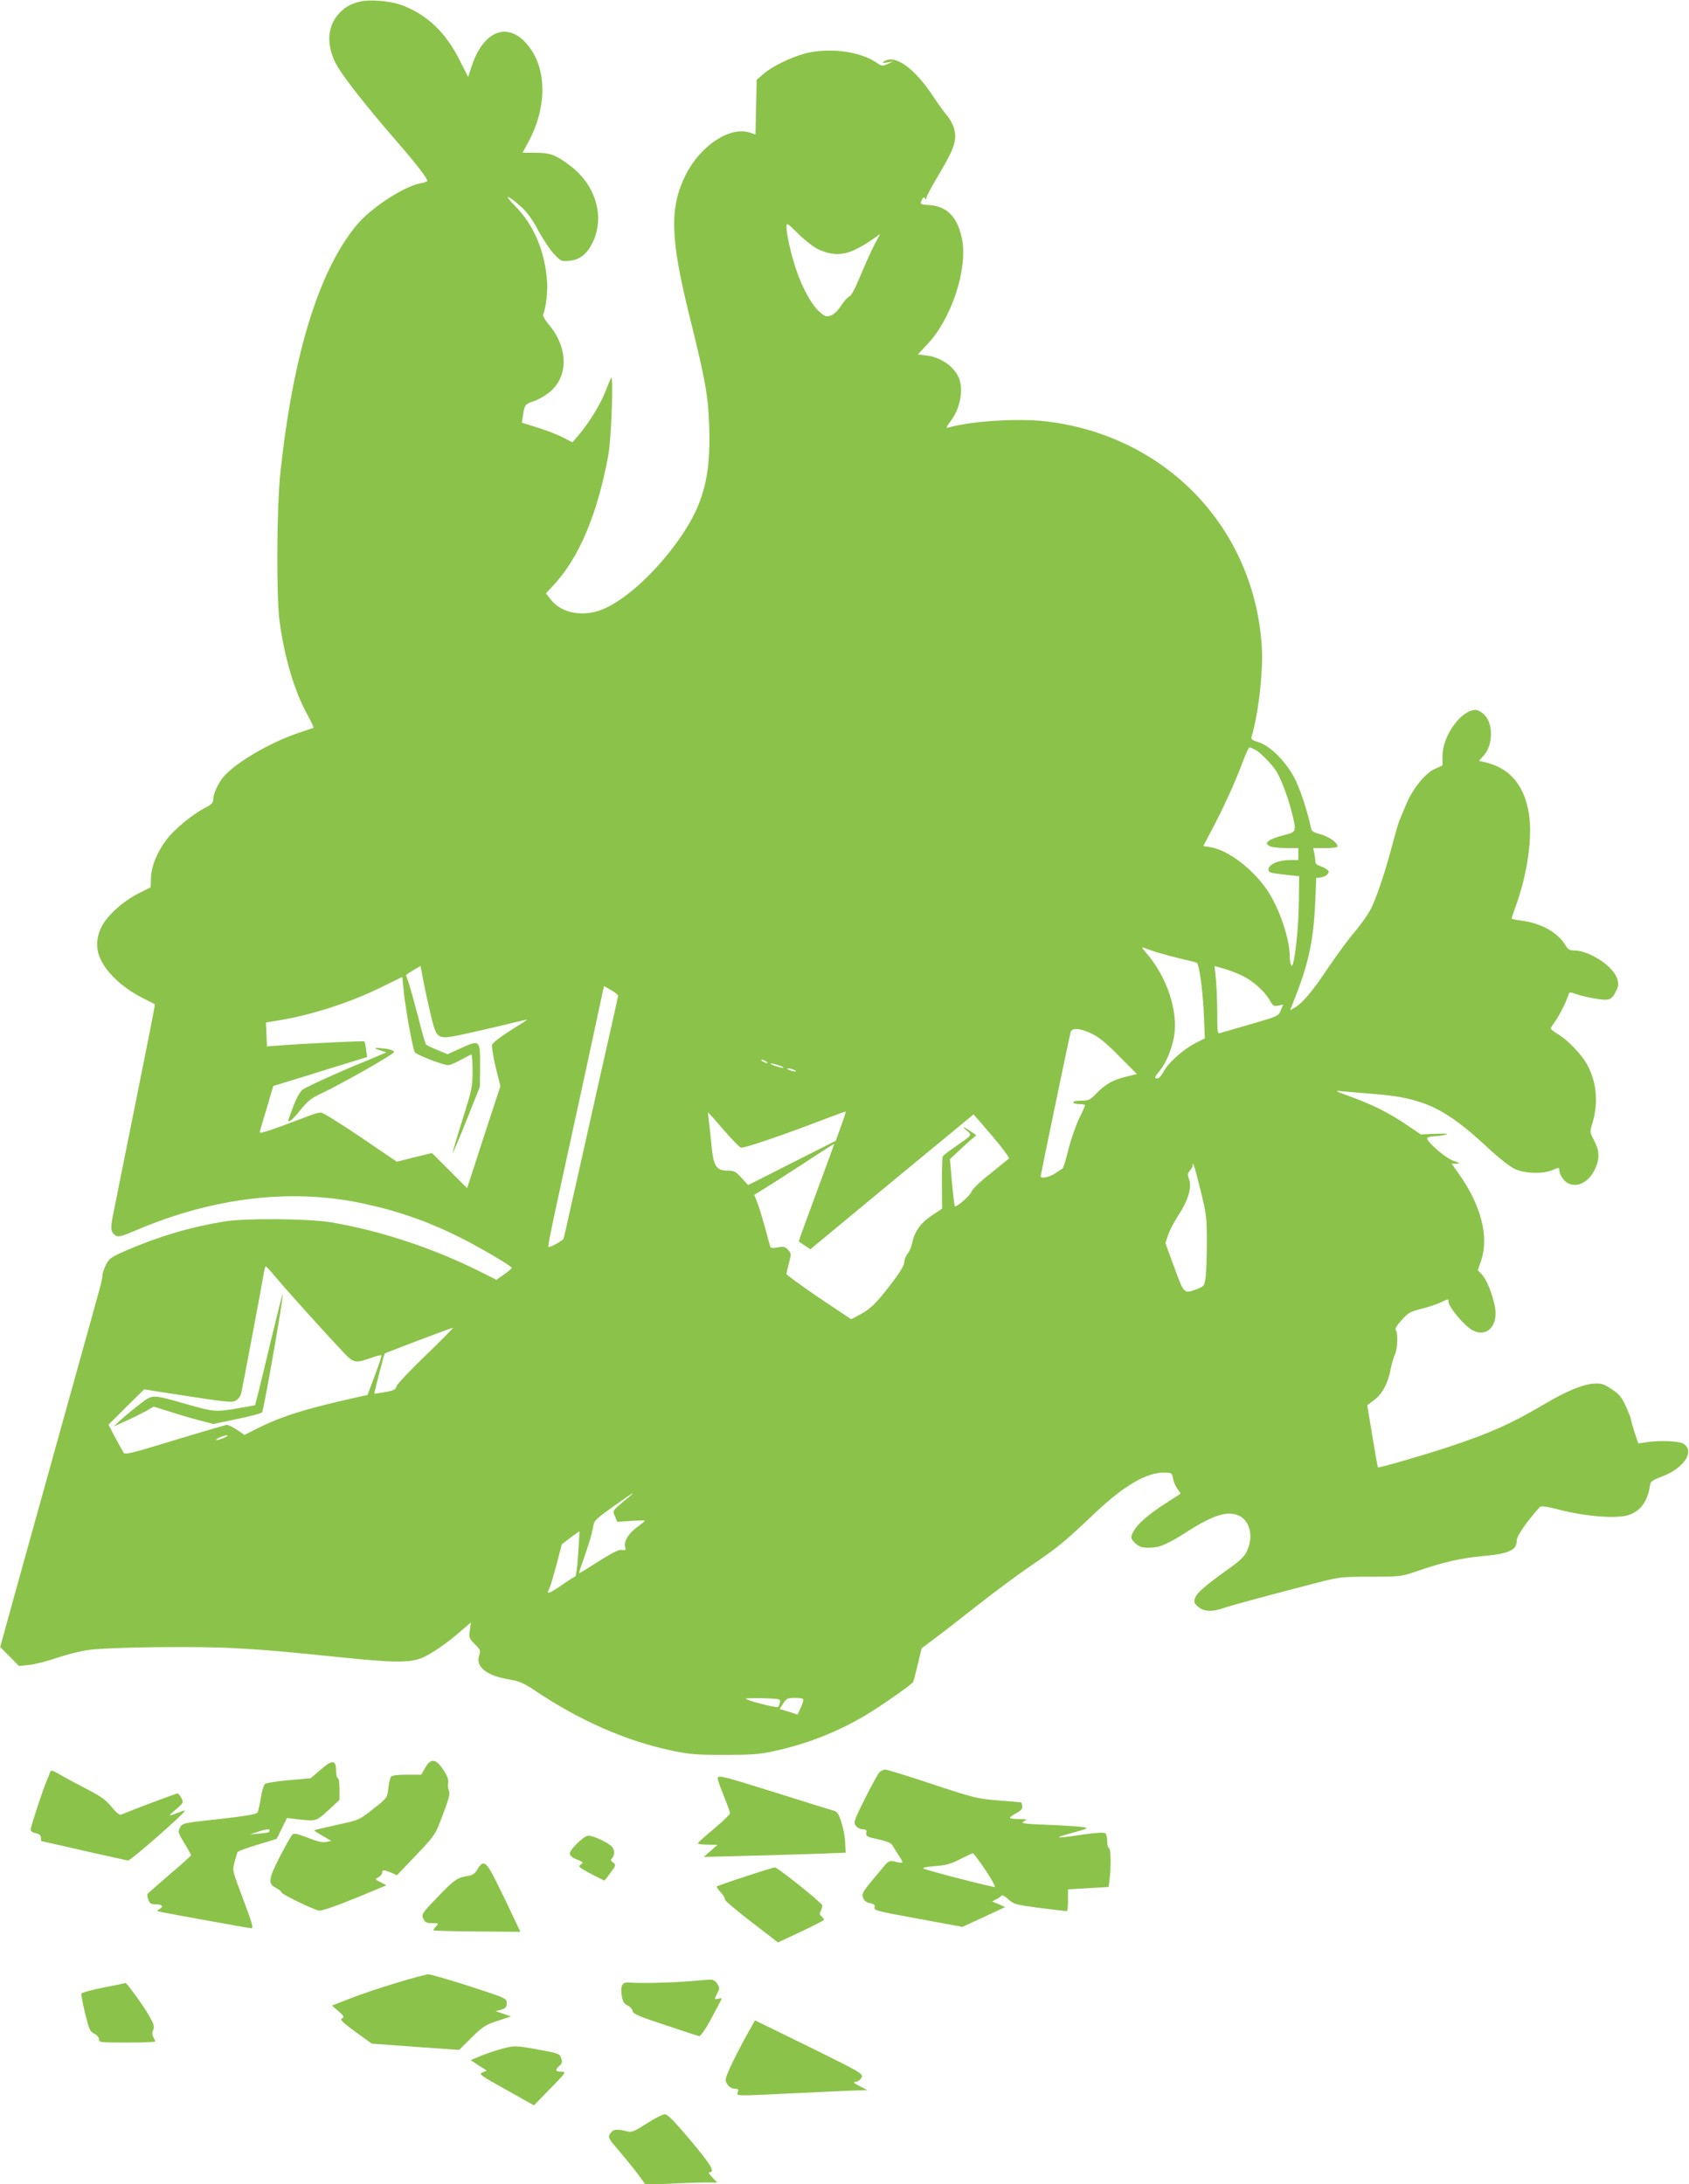 <?xml version="1.0" standalone="no"?>
<!DOCTYPE svg PUBLIC "-//W3C//DTD SVG 20010904//EN"
 "http://www.w3.org/TR/2001/REC-SVG-20010904/DTD/svg10.dtd">
<svg version="1.0" xmlns="http://www.w3.org/2000/svg"
 width="990pt" height="1280pt" viewBox="0 0 990 1280"
 preserveAspectRatio="xMidYMid meet">
<g transform="translate(0,1280) scale(0.1,-0.1)"
fill="#8bc34a" stroke="none">
<path d="M2107 12790 c-56 -14 -90 -35 -124 -74 -65 -73 -70 -179 -15 -288 35
-67 164 -233 344 -441 125 -143 198 -238 192 -248 -2 -4 -19 -10 -39 -13 -100
-19 -295 -147 -377 -248 -221 -270 -370 -756 -444 -1443 -22 -201 -25 -719 -6
-870 28 -215 87 -414 163 -552 22 -41 39 -76 37 -78 -2 -1 -34 -12 -73 -25
-165 -52 -376 -173 -452 -259 -32 -36 -63 -102 -63 -134 0 -22 -9 -31 -48 -51
-69 -35 -181 -126 -224 -184 -56 -73 -90 -155 -93 -223 l-2 -59 -74 -37 c-96
-50 -190 -137 -219 -205 -34 -79 -26 -151 26 -225 47 -69 129 -136 221 -182
37 -19 69 -35 71 -36 2 -2 -50 -263 -114 -581 -64 -319 -124 -614 -132 -657
-16 -81 -13 -100 20 -120 11 -7 41 1 110 31 453 194 910 249 1328 161 217 -46
389 -107 585 -205 116 -59 295 -164 295 -174 0 -3 -20 -21 -45 -38 l-45 -32
-98 49 c-274 137 -582 239 -872 288 -131 22 -502 25 -625 5 -201 -33 -389 -89
-582 -173 -84 -37 -94 -45 -113 -83 -11 -23 -20 -51 -20 -62 0 -11 -6 -42 -14
-69 -7 -28 -88 -318 -179 -645 -91 -327 -220 -790 -286 -1028 l-120 -434 55
-55 55 -56 57 6 c31 2 106 21 167 42 60 20 144 41 185 46 126 17 651 23 862
10 203 -12 239 -15 653 -57 276 -28 371 -28 440 1 54 23 146 86 222 153 l63
54 -6 -45 c-6 -43 -4 -49 29 -82 32 -32 35 -39 26 -65 -24 -66 42 -120 171
-141 64 -11 87 -20 160 -69 260 -174 530 -292 789 -347 111 -24 149 -27 316
-27 160 0 206 3 292 22 195 42 383 117 546 216 97 59 260 174 269 189 3 7 16
54 28 105 l22 93 71 53 c40 29 153 117 252 195 99 78 246 187 327 242 146 99
187 132 368 304 167 158 299 235 400 235 48 0 49 -1 56 -35 3 -19 15 -47 26
-61 11 -14 19 -26 17 -28 -2 -2 -38 -24 -79 -51 -98 -62 -164 -118 -190 -159
-26 -43 -25 -52 6 -81 22 -20 37 -25 81 -25 60 0 106 20 226 97 155 99 243
124 308 86 58 -34 75 -122 39 -200 -14 -33 -39 -57 -106 -105 -141 -101 -188
-142 -199 -172 -8 -25 -6 -31 18 -52 33 -29 84 -31 148 -8 42 15 263 75 554
150 124 32 138 34 307 34 172 0 181 1 266 30 152 53 263 79 386 90 163 15 206
35 206 92 0 26 59 111 134 195 9 10 37 6 131 -18 138 -35 312 -49 382 -30 77
21 122 82 135 180 2 19 16 28 69 48 132 49 198 153 123 194 -29 15 -138 19
-215 7 l-46 -7 -22 65 c-11 35 -21 70 -21 76 0 6 -14 41 -30 77 -25 54 -40 72
-83 100 -43 29 -60 35 -99 33 -67 -3 -159 -40 -295 -120 -198 -117 -316 -169
-558 -250 -158 -52 -414 -126 -418 -121 -2 2 -17 85 -33 184 l-30 180 40 30
c48 36 82 99 97 180 6 33 18 72 25 87 16 29 19 129 5 144 -6 5 7 28 34 57 38
44 50 50 120 68 43 11 96 29 117 40 34 17 38 18 38 3 0 -33 93 -144 142 -170
86 -45 154 31 129 145 -16 75 -48 154 -75 182 l-24 26 19 54 c48 140 1 324
-128 507 l-44 62 28 1 c24 0 21 3 -19 17 -48 17 -162 117 -152 134 3 4 22 9
42 9 20 1 51 5 67 10 20 5 1 7 -59 5 l-88 -4 -80 54 c-102 70 -197 118 -328
166 -96 35 -101 38 -55 33 28 -2 112 -10 188 -16 291 -22 419 -83 670 -317 59
-55 128 -110 155 -122 59 -28 168 -31 224 -6 34 15 38 15 38 1 0 -31 30 -73
59 -83 57 -20 118 16 152 91 26 58 24 105 -7 163 -25 48 -26 50 -11 99 37 120
26 244 -30 346 -32 59 -112 143 -172 179 -22 14 -41 28 -41 33 0 4 12 24 28
45 24 35 63 112 76 154 4 15 9 15 46 2 22 -8 72 -20 111 -26 81 -14 95 -9 121
43 14 28 16 42 8 71 -21 74 -163 168 -253 168 -25 0 -37 6 -50 29 -45 76 -144
132 -260 146 -31 4 -57 10 -57 12 0 3 12 38 26 77 68 189 98 405 75 541 -28
169 -116 268 -264 300 l-28 6 30 34 c53 61 54 184 1 237 -16 15 -38 28 -50 28
-85 0 -194 -150 -195 -270 l0 -56 -47 -21 c-55 -25 -132 -121 -168 -212 -13
-31 -29 -69 -36 -86 -7 -16 -27 -84 -44 -150 -46 -173 -97 -322 -132 -385 -17
-30 -58 -86 -90 -124 -33 -38 -99 -128 -148 -200 -97 -145 -153 -212 -198
-239 l-30 -17 34 87 c74 188 104 331 113 543 l6 145 27 3 c14 2 32 10 39 19
11 13 10 18 -6 30 -11 7 -30 16 -42 20 -13 3 -23 13 -23 23 0 10 -3 32 -6 49
l-7 31 72 0 c43 0 71 4 71 10 0 22 -53 59 -101 71 -40 11 -51 18 -55 38 -20
95 -60 217 -91 281 -48 99 -147 200 -215 220 -35 11 -47 18 -43 30 40 127 70
384 61 530 -44 698 -563 1239 -1267 1321 -164 19 -443 1 -572 -37 -13 -4 -9 7
17 41 53 69 74 177 48 246 -27 70 -106 126 -193 136 l-49 6 58 62 c138 147
233 433 202 608 -24 130 -86 198 -190 205 -58 4 -58 5 -48 28 8 18 14 21 20
12 6 -10 8 -9 8 3 0 8 36 75 80 148 86 145 101 194 81 262 -7 22 -24 54 -40
72 -15 17 -52 68 -81 112 -112 169 -225 249 -290 204 -11 -8 -6 -9 20 -5 l35
6 -32 -15 c-31 -14 -35 -13 -69 10 -96 65 -275 87 -414 52 -83 -22 -194 -76
-245 -120 l-40 -35 -3 -160 -4 -160 -30 10 c-116 41 -290 -72 -378 -245 -97
-194 -92 -372 22 -832 94 -378 109 -464 115 -645 10 -299 -36 -466 -188 -676
-125 -174 -290 -327 -419 -387 -120 -57 -257 -35 -322 50 l-28 36 43 46 c151
161 260 420 323 766 18 98 31 485 15 450 -5 -11 -22 -51 -37 -90 -29 -72 -98
-182 -156 -249 l-33 -38 -50 26 c-27 15 -93 41 -147 58 l-99 31 7 46 c8 57 14
65 61 79 21 7 59 27 84 46 122 90 124 264 5 405 -20 24 -35 49 -33 55 18 47
29 141 23 207 -14 173 -80 324 -186 431 -73 73 -47 70 36 -5 33 -30 66 -75 99
-138 28 -51 69 -113 92 -137 41 -44 43 -45 93 -40 62 6 108 45 140 121 64 148
7 327 -138 436 -83 63 -118 76 -203 76 l-76 0 33 61 c103 187 111 401 20 539
-116 175 -274 135 -350 -89 l-22 -67 -47 93 c-83 167 -193 272 -342 328 -68
25 -189 35 -248 20z m2687 -1450 c76 -36 142 -38 212 -6 31 14 79 42 105 61
l48 34 -33 -62 c-18 -34 -55 -116 -82 -181 -30 -73 -55 -121 -65 -123 -9 -3
-31 -26 -48 -53 -19 -30 -43 -52 -61 -59 -28 -9 -34 -7 -69 24 -45 41 -99 139
-135 247 -29 86 -56 205 -56 248 0 27 3 25 68 -39 37 -37 89 -78 116 -91z
m2564 -2934 c30 -16 87 -74 120 -121 28 -43 68 -145 92 -239 31 -122 31 -121
-47 -141 -38 -9 -76 -24 -85 -32 -17 -15 -17 -17 0 -29 10 -8 46 -13 95 -14
l77 0 0 -35 0 -35 -52 0 c-64 0 -123 -26 -123 -55 0 -18 10 -21 90 -30 l90
-10 -2 -160 c-2 -167 -29 -387 -44 -363 -5 7 -9 31 -9 53 -1 107 -61 282 -132
388 -85 126 -231 236 -335 253 l-40 6 46 87 c69 130 145 295 182 398 19 51 38
93 42 93 4 0 20 -6 35 -14z m-573 -1188 c33 -10 97 -27 143 -38 46 -10 86 -20
88 -23 14 -13 35 -171 40 -297 l6 -145 -57 -29 c-71 -37 -160 -116 -186 -168
-11 -21 -26 -38 -34 -38 -21 0 -19 8 12 44 36 43 70 123 84 199 27 148 -40
352 -162 492 -25 29 -29 37 -14 31 11 -5 47 -17 80 -28z m-4260 -366 c37 -150
33 -148 223 -106 81 18 191 43 245 57 53 13 97 23 97 21 0 -1 -45 -30 -100
-64 -55 -35 -102 -71 -106 -82 -3 -10 7 -69 21 -131 l28 -112 -98 -299 -97
-299 -103 103 -103 103 -103 -25 -103 -26 -212 144 c-117 79 -221 144 -232
144 -12 0 -33 -5 -49 -11 -15 -6 -93 -35 -171 -64 -114 -42 -143 -50 -139 -37
2 9 21 74 42 143 l37 125 102 31 c55 17 179 55 274 85 l174 53 -6 44 c-3 25
-8 46 -10 48 -4 4 -343 -12 -488 -23 l-83 -6 -3 70 -3 70 73 12 c192 31 415
103 600 193 l126 62 7 -70 c9 -103 55 -358 67 -372 14 -17 169 -76 195 -75 13
1 47 15 76 32 30 16 57 30 60 30 4 0 7 -44 7 -97 0 -92 -4 -110 -60 -287 -33
-104 -58 -191 -57 -193 2 -1 39 85 82 193 l78 196 1 120 c1 154 -1 156 -111
106 l-79 -36 -59 24 c-33 14 -63 28 -67 32 -5 5 -26 78 -47 163 -22 84 -47
174 -55 198 -9 24 -16 45 -16 47 0 1 19 14 42 28 l43 25 17 -89 c9 -50 29
-139 43 -198z m4755 231 c65 -32 132 -91 162 -144 19 -34 24 -37 50 -32 l29 6
-14 -34 c-13 -33 -17 -35 -173 -80 -87 -25 -168 -49 -179 -52 -19 -7 -20 -2
-20 116 0 67 -4 157 -8 199 l-8 77 53 -15 c29 -8 78 -27 108 -41z m-3657 -119
c0 -5 -56 -252 -123 -549 -66 -297 -137 -612 -157 -700 -19 -88 -37 -165 -39
-172 -3 -13 -83 -57 -90 -50 -3 3 22 128 55 278 33 151 105 483 161 739 55
256 102 475 105 488 l6 23 42 -24 c23 -13 41 -28 40 -33z m2775 -221 c41 -19
87 -56 161 -132 l105 -105 -65 -16 c-75 -18 -119 -43 -174 -99 -35 -37 -44
-41 -87 -41 -26 0 -48 -4 -48 -10 0 -5 16 -10 35 -10 19 0 35 -3 35 -7 0 -4
-16 -40 -36 -80 -19 -40 -47 -121 -62 -180 -14 -59 -30 -109 -34 -111 -4 -2
-23 -14 -43 -28 -34 -23 -85 -33 -85 -17 0 10 169 823 176 846 8 25 55 22 122
-10z m-1908 -163 c8 -5 11 -10 5 -10 -5 0 -17 5 -25 10 -8 5 -10 10 -5 10 6 0
17 -5 25 -10z m80 -25 c19 -7 28 -13 20 -13 -8 0 -31 6 -50 13 -19 7 -28 13
-20 13 8 0 31 -6 50 -13z m85 -25 c13 -5 14 -9 5 -9 -8 0 -24 4 -35 9 -13 5
-14 9 -5 9 8 0 24 -4 35 -9z m274 -331 l-30 -84 -257 -130 -257 -130 -39 43
c-34 37 -44 42 -81 42 -67 0 -83 25 -95 151 -5 57 -13 123 -16 147 -3 23 -5
42 -3 42 2 0 42 -45 89 -100 47 -54 93 -102 102 -105 17 -6 231 67 498 169 63
24 116 43 117 42 2 -1 -11 -40 -28 -87z m886 -55 c59 -69 103 -129 99 -133 -5
-4 -55 -45 -111 -90 -61 -48 -105 -91 -109 -105 -5 -19 -80 -86 -97 -86 -2 0
-10 62 -17 138 l-12 139 53 50 c30 28 65 60 78 70 l24 20 -29 20 c-46 32 -62
37 -29 9 34 -29 36 -25 -60 -92 -38 -26 -73 -53 -78 -59 -4 -5 -7 -77 -6 -159
l1 -149 -63 -42 c-65 -44 -99 -93 -114 -165 -4 -19 -16 -46 -26 -59 -11 -13
-19 -35 -19 -50 0 -17 -28 -62 -85 -136 -85 -110 -116 -139 -188 -176 l-38
-20 -190 127 c-104 71 -189 133 -189 138 0 6 7 36 15 66 14 52 13 56 -6 76
-17 18 -26 20 -60 14 -27 -5 -42 -4 -44 4 -2 6 -16 55 -30 110 -15 54 -35 120
-45 146 l-19 48 62 38 c34 21 140 89 235 151 94 62 172 111 172 110 0 -2 -47
-131 -105 -287 -58 -156 -104 -284 -103 -285 2 -1 18 -12 35 -24 l33 -22 477
395 c263 217 479 395 479 395 1 1 50 -56 109 -125z m1221 -316 c36 -145 38
-161 38 -313 0 -88 -4 -181 -8 -206 -6 -43 -10 -48 -49 -63 -78 -29 -76 -31
-134 127 l-52 142 16 48 c9 27 36 78 60 115 57 87 80 163 63 210 -10 28 -9 36
4 51 9 10 16 23 16 29 0 34 12 -2 46 -140z m-5411 -523 c63 -75 294 -331 385
-427 63 -66 72 -68 161 -37 33 12 62 19 65 17 2 -3 -15 -56 -39 -119 l-43
-114 -60 -13 c-306 -68 -445 -112 -590 -185 l-71 -36 -44 30 c-24 16 -51 29
-59 29 -8 0 -145 -41 -305 -89 -244 -75 -291 -87 -300 -75 -5 8 -28 49 -50 90
l-39 75 104 104 105 103 120 -19 c375 -58 396 -61 420 -45 12 8 25 25 28 38 8
30 128 672 135 716 2 18 8 32 11 30 4 -2 34 -34 66 -73z m872 -446 c-92 -88
-170 -171 -173 -183 -4 -19 -16 -25 -67 -34 -33 -6 -62 -10 -63 -9 -2 2 57
230 61 235 4 4 388 150 400 151 5 1 -66 -71 -158 -160z m-1182 -484 c-16 -8
-37 -14 -45 -14 -8 0 -1 7 15 14 17 8 37 14 45 14 8 0 2 -7 -15 -14z m2360
-357 c-88 -73 -86 -70 -70 -105 l13 -31 81 5 c45 3 81 4 81 1 0 -2 -20 -19
-45 -37 -51 -37 -79 -83 -71 -116 5 -19 2 -22 -18 -18 -17 4 -55 -15 -136 -66
-61 -39 -113 -71 -116 -71 -2 0 14 49 35 108 22 60 42 130 46 156 7 46 9 48
118 126 117 84 149 102 82 48z m-286 -323 c-4 -71 -12 -131 -17 -133 -6 -2
-42 -25 -82 -53 -74 -50 -89 -55 -72 -22 6 10 25 73 43 140 l32 123 51 39 c28
21 52 38 52 37 1 0 -2 -59 -7 -131z m1183 -870 c-2 -11 -7 -24 -11 -28 -8 -8
-177 36 -190 48 -3 3 42 4 99 3 99 -3 105 -4 102 -23z m137 13 c0 -7 -8 -29
-17 -49 l-17 -37 -52 17 -53 16 21 33 c19 29 26 32 70 32 33 0 49 -4 48 -12z"/>
<path d="M2225 6646 l40 -13 -40 -17 c-22 -10 -71 -30 -110 -46 -107 -43 -313
-136 -339 -154 -15 -10 -36 -45 -55 -95 -17 -44 -31 -83 -31 -86 0 -18 26 4
71 60 42 52 65 71 118 95 122 57 431 233 431 245 0 7 -20 15 -46 19 -69 9 -84
6 -39 -8z"/>
<path d="M1591 4957 c-34 -144 -70 -291 -79 -327 l-17 -65 -95 -17 c-134 -23
-143 -23 -302 22 -211 60 -201 60 -278 2 -36 -28 -85 -68 -110 -91 l-45 -41
75 34 c41 18 94 45 118 58 l43 25 102 -32 c56 -18 135 -41 175 -51 l72 -19
138 29 c75 15 142 33 148 39 10 11 128 686 121 693 -2 2 -31 -115 -66 -259z"/>
<path d="M1878 2428 l-57 -49 -126 -11 c-69 -6 -133 -16 -141 -22 -8 -6 -19
-42 -25 -81 -6 -39 -15 -77 -19 -85 -6 -12 -58 -21 -225 -40 -214 -23 -216
-24 -230 -50 -13 -25 -11 -31 25 -91 22 -35 39 -67 40 -71 0 -3 -56 -54 -125
-112 -68 -59 -127 -110 -130 -115 -3 -5 -1 -21 5 -35 8 -21 16 -26 45 -26 38
0 46 -13 18 -29 -16 -8 -15 -10 7 -15 35 -8 522 -96 532 -96 15 0 8 25 -51
182 -59 156 -60 157 -46 206 7 28 15 54 18 59 4 5 56 25 118 43 l111 34 30 61
30 61 67 -8 c105 -11 104 -12 175 53 l66 61 0 64 c0 36 -4 64 -10 64 -5 0 -10
20 -10 44 0 64 -23 65 -92 4z m-301 -364 c-2 -3 -29 -7 -58 -9 l-54 -5 55 18
c30 10 57 14 59 10 1 -5 1 -11 -2 -14z"/>
<path d="M2492 2440 l-23 -40 -83 0 c-55 0 -87 -4 -94 -12 -5 -7 -13 -38 -16
-69 -7 -56 -7 -56 -89 -120 -82 -65 -82 -65 -212 -93 -71 -16 -132 -30 -133
-32 -2 -1 20 -16 48 -32 l52 -30 -29 -6 c-22 -5 -52 2 -108 24 -55 22 -81 28
-90 20 -7 -5 -40 -64 -75 -131 -68 -133 -71 -158 -20 -184 17 -9 30 -20 30
-25 0 -10 176 -96 217 -106 20 -5 117 30 358 131 l40 17 -35 18 c-33 17 -33
18 -12 29 12 6 22 18 22 26 0 19 9 19 52 1 l35 -15 64 67 c164 171 157 161
205 288 35 91 43 124 36 140 -6 11 -8 32 -5 46 3 18 -5 41 -29 77 -43 66 -73
69 -106 11z"/>
<path d="M293 2413 c-3 -10 -13 -34 -21 -53 -26 -64 -92 -264 -92 -281 0 -10
11 -19 30 -22 21 -5 30 -12 30 -27 0 -11 2 -20 4 -20 3 0 114 -25 248 -56 134
-30 250 -56 259 -57 15 -1 340 284 333 292 -2 2 -21 -4 -44 -13 -56 -22 -57
-21 -7 22 43 37 44 40 30 65 -7 15 -18 27 -23 27 -8 0 -256 -93 -330 -124 -10
-4 -28 11 -55 44 -32 40 -62 62 -145 105 -58 30 -129 68 -158 85 -48 28 -53
29 -59 13z"/>
<path d="M5155 2414 c-9 -9 -47 -78 -85 -154 -64 -128 -68 -139 -54 -159 9
-12 26 -21 40 -21 20 0 25 -4 22 -22 -3 -19 4 -23 70 -37 53 -12 77 -22 84
-36 6 -11 22 -37 36 -58 14 -20 23 -39 21 -42 -3 -2 -21 0 -42 5 -36 8 -38 7
-80 -44 -113 -134 -118 -142 -108 -168 6 -17 20 -27 41 -31 25 -5 30 -11 26
-25 -6 -17 18 -23 255 -66 l260 -48 126 58 125 58 -38 17 -39 16 25 13 c14 7
28 17 31 22 3 5 21 -5 39 -22 32 -29 41 -32 184 -51 83 -10 154 -19 159 -19 4
0 7 29 7 64 l0 64 119 7 119 7 6 46 c9 70 7 182 -4 182 -5 0 -10 17 -10 38 0
21 -5 43 -10 48 -7 7 -49 5 -133 -7 -166 -25 -180 -22 -62 10 92 25 97 28 65
34 -19 3 -111 9 -204 13 -148 6 -166 8 -145 20 22 12 21 13 -28 14 -29 0 -53
3 -53 8 0 4 17 16 38 27 27 15 36 26 34 40 -2 11 -5 21 -5 22 -1 1 -61 6 -132
12 -124 9 -143 14 -389 95 -143 48 -267 86 -277 86 -10 0 -25 -7 -34 -16z
m620 -571 c36 -54 61 -99 56 -101 -9 -3 -382 92 -416 107 -13 5 6 10 64 15 66
5 96 13 149 41 37 19 70 34 74 35 4 0 37 -44 73 -97z"/>
<path d="M4207 2383 c-3 -5 12 -51 34 -103 21 -52 38 -100 38 -106 1 -6 -41
-46 -93 -90 -52 -43 -95 -82 -95 -86 -1 -5 25 -8 57 -8 l57 -1 -40 -36 -40
-35 235 6 c129 3 317 9 416 12 l181 7 -3 59 c-2 57 -27 151 -46 174 -5 7 -19
14 -31 16 -12 3 -160 49 -328 102 -303 95 -334 103 -342 89z"/>
<path d="M3445 2042 c-28 -5 -105 -82 -105 -104 0 -12 14 -24 41 -35 36 -14
40 -18 25 -28 -15 -11 -14 -14 6 -27 24 -16 125 -68 131 -68 2 0 18 21 36 46
32 43 32 46 15 59 -15 11 -17 16 -6 26 17 18 15 53 -5 71 -31 27 -117 65 -138
60z"/>
<path d="M2799 1846 c-15 -26 -28 -35 -59 -40 -60 -9 -78 -22 -178 -126 -89
-93 -92 -98 -81 -124 10 -22 19 -26 52 -26 38 0 39 -1 24 -18 -10 -10 -17 -21
-17 -24 0 -3 115 -6 255 -7 l255 -2 -44 93 c-23 51 -67 141 -97 201 -59 119
-76 130 -110 73z"/>
<path d="M4371 1804 c-90 -29 -166 -56 -169 -59 -3 -3 7 -18 22 -34 15 -15 26
-34 24 -40 -2 -7 68 -67 155 -133 l157 -121 135 63 c74 35 135 66 135 70 0 4
-7 13 -15 20 -11 9 -12 17 -5 30 6 10 10 26 10 34 0 13 -256 218 -278 223 -4
0 -81 -23 -171 -53z"/>
<path d="M2321 1179 c-91 -27 -212 -68 -270 -91 l-105 -41 38 -33 c32 -28 35
-34 21 -42 -14 -7 0 -21 78 -79 l96 -69 256 -19 256 -18 72 71 c64 64 81 75
152 99 l80 26 -45 16 -45 15 33 9 c26 8 32 15 32 38 0 28 -2 29 -217 99 -119
38 -228 70 -242 70 -14 -1 -100 -23 -190 -51z"/>
<path d="M4020 1188 c-109 -8 -271 -11 -334 -6 -38 4 -50 -18 -42 -75 6 -37
13 -49 34 -59 15 -7 28 -22 30 -33 2 -17 36 -31 190 -82 103 -35 193 -64 200
-65 8 -2 38 41 73 106 32 60 59 111 59 114 0 2 -9 2 -20 -1 -24 -6 -24 -4 -5
33 14 27 14 32 -1 55 -11 17 -25 25 -43 24 -14 -1 -78 -6 -141 -11z"/>
<path d="M608 1153 c-70 -14 -129 -30 -131 -36 -2 -7 8 -59 22 -117 23 -93 29
-107 54 -118 16 -8 27 -21 27 -33 0 -18 8 -19 165 -19 91 0 165 3 165 6 0 3
-5 15 -11 26 -8 14 -8 27 -1 43 9 19 4 34 -28 89 -31 54 -130 190 -134 185 -1
-1 -58 -13 -128 -26z"/>
<path d="M4368 858 c-31 -57 -71 -136 -89 -175 -30 -69 -31 -74 -15 -98 10
-16 26 -25 42 -25 21 0 24 -4 19 -20 -8 -25 -28 -24 370 -5 165 8 320 15 345
15 l45 1 -45 23 c-40 21 -42 24 -21 27 13 2 27 14 32 26 8 21 -10 31 -308 178
-174 85 -317 155 -317 155 -1 0 -27 -46 -58 -102z"/>
<path d="M2926 789 c-38 -11 -91 -29 -118 -41 l-49 -21 47 -31 47 -30 -25 -11
c-24 -9 -15 -16 138 -101 l164 -92 87 90 c49 49 90 93 91 99 2 5 -8 9 -22 9
-31 0 -33 11 -7 34 16 14 18 23 10 45 -9 26 -16 29 -129 49 -141 26 -146 26
-234 1z"/>
<path d="M3791 356 c-77 -49 -87 -53 -120 -45 -58 14 -78 11 -94 -14 -15 -23
-13 -27 57 -108 39 -46 89 -108 111 -138 l39 -54 140 6 c78 4 172 7 210 7 l70
0 -29 30 c-16 16 -24 30 -18 30 37 0 13 41 -108 185 -95 113 -136 155 -152
155 -12 0 -60 -24 -106 -54z"/>
</g>
</svg>
